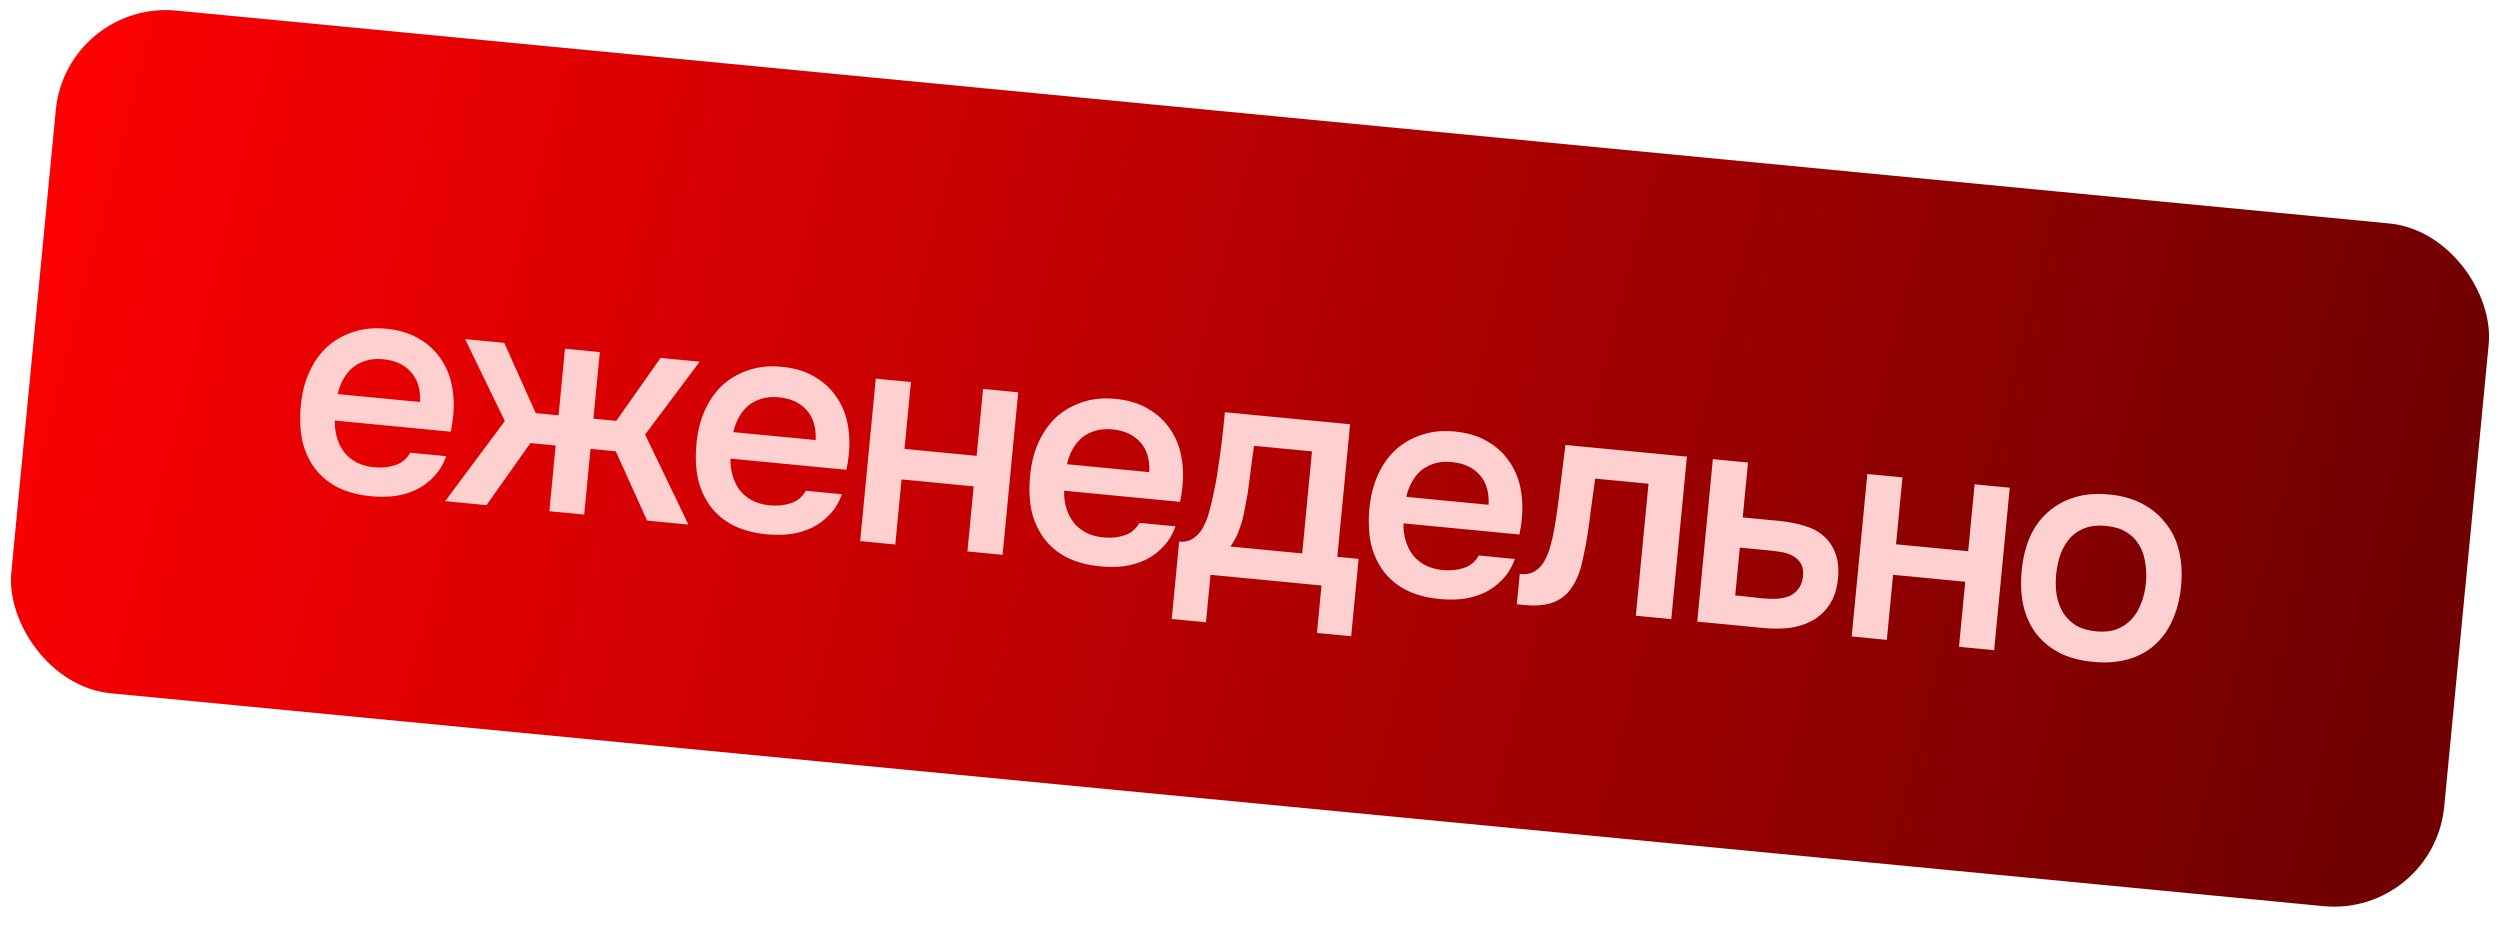 <?xml version="1.0" encoding="UTF-8"?> <svg xmlns="http://www.w3.org/2000/svg" width="113" height="42" viewBox="0 0 113 42" fill="none"><rect x="3" width="110.476" height="31" rx="5" transform="rotate(5.495 3 0)" fill="url(#paint0_linear_462_309)"></rect><path d="M15.135 19.009C15.128 19.28 15.159 19.537 15.23 19.778C15.3 20.019 15.406 20.235 15.547 20.427C15.689 20.61 15.871 20.763 16.094 20.888C16.325 21.013 16.599 21.091 16.915 21.121C17.25 21.154 17.562 21.123 17.852 21.029C18.152 20.936 18.381 20.747 18.54 20.462L20.17 20.619C20.041 20.982 19.857 21.287 19.618 21.536C19.387 21.786 19.12 21.985 18.815 22.134C18.52 22.274 18.197 22.37 17.845 22.42C17.503 22.463 17.142 22.465 16.761 22.429C16.176 22.372 15.669 22.235 15.24 22.015C14.82 21.797 14.478 21.506 14.213 21.143C13.947 20.78 13.762 20.363 13.658 19.894C13.563 19.416 13.543 18.889 13.599 18.313C13.652 17.756 13.78 17.257 13.982 16.817C14.184 16.367 14.45 15.99 14.78 15.684C15.119 15.379 15.511 15.154 15.956 15.009C16.402 14.855 16.899 14.805 17.447 14.858C18.023 14.913 18.511 15.058 18.91 15.294C19.31 15.52 19.634 15.809 19.882 16.161C20.138 16.514 20.315 16.915 20.413 17.365C20.51 17.815 20.534 18.296 20.485 18.807C20.462 19.048 20.425 19.284 20.375 19.513L15.135 19.009ZM18.985 18.17C19.013 17.591 18.873 17.137 18.568 16.808C18.271 16.479 17.858 16.29 17.328 16.239C17.031 16.21 16.767 16.231 16.535 16.303C16.303 16.374 16.1 16.481 15.927 16.624C15.763 16.768 15.625 16.942 15.511 17.147C15.398 17.352 15.315 17.573 15.264 17.812L18.985 18.17ZM24.831 23.107L25.116 20.138L23.974 20.028L21.988 22.833L20.121 22.653L22.818 19.031L21.022 15.328L22.792 15.498L24.217 18.673L25.248 18.773L25.537 15.762L27.112 15.914L26.823 18.924L27.854 19.023L29.858 16.178L31.627 16.348L29.159 19.641L31.116 23.711L29.249 23.531L27.834 20.4L26.691 20.29L26.406 23.258L24.831 23.107ZM33.019 20.73C33.011 21.001 33.043 21.257 33.113 21.498C33.184 21.739 33.29 21.956 33.431 22.148C33.572 22.33 33.755 22.483 33.977 22.608C34.209 22.733 34.483 22.811 34.798 22.842C35.133 22.874 35.445 22.843 35.736 22.749C36.035 22.656 36.264 22.467 36.423 22.182L38.053 22.339C37.925 22.702 37.741 23.008 37.501 23.256C37.271 23.506 37.003 23.705 36.698 23.854C36.403 23.995 36.08 24.09 35.728 24.141C35.387 24.183 35.025 24.186 34.645 24.149C34.059 24.093 33.552 23.955 33.123 23.735C32.703 23.517 32.361 23.226 32.096 22.863C31.831 22.5 31.646 22.084 31.541 21.614C31.446 21.136 31.427 20.609 31.482 20.033C31.536 19.476 31.663 18.977 31.865 18.537C32.068 18.088 32.334 17.71 32.663 17.404C33.002 17.099 33.394 16.874 33.839 16.73C34.285 16.576 34.782 16.525 35.331 16.578C35.907 16.633 36.394 16.779 36.794 17.014C37.194 17.24 37.518 17.529 37.765 17.881C38.022 18.234 38.199 18.635 38.296 19.085C38.394 19.535 38.418 20.016 38.368 20.527C38.345 20.768 38.309 21.004 38.258 21.234L33.019 20.73ZM36.868 19.89C36.896 19.312 36.757 18.858 36.451 18.528C36.154 18.2 35.741 18.01 35.212 17.959C34.914 17.93 34.65 17.952 34.418 18.023C34.186 18.095 33.984 18.202 33.81 18.344C33.647 18.488 33.508 18.662 33.395 18.867C33.281 19.072 33.199 19.294 33.148 19.532L36.868 19.89ZM38.879 24.458L39.585 17.114L41.174 17.267L40.883 20.291L44.144 20.604L44.435 17.58L46.023 17.733L45.317 25.077L43.728 24.924L44.011 21.984L40.75 21.67L40.468 24.611L38.879 24.458ZM48.098 22.18C48.091 22.451 48.123 22.707 48.193 22.949C48.264 23.19 48.37 23.406 48.511 23.598C48.652 23.78 48.834 23.934 49.057 24.058C49.289 24.184 49.562 24.262 49.878 24.292C50.213 24.324 50.525 24.294 50.816 24.2C51.115 24.107 51.344 23.918 51.503 23.633L53.133 23.79C53.005 24.152 52.821 24.458 52.581 24.707C52.351 24.957 52.083 25.156 51.778 25.305C51.483 25.445 51.16 25.541 50.808 25.591C50.467 25.633 50.105 25.636 49.724 25.599C49.139 25.543 48.632 25.405 48.203 25.186C47.783 24.967 47.441 24.677 47.176 24.314C46.911 23.951 46.726 23.534 46.621 23.065C46.526 22.587 46.507 22.06 46.562 21.484C46.616 20.926 46.743 20.428 46.945 19.988C47.148 19.538 47.414 19.161 47.743 18.855C48.082 18.55 48.474 18.325 48.919 18.18C49.365 18.026 49.862 17.976 50.41 18.028C50.986 18.084 51.474 18.229 51.873 18.465C52.274 18.691 52.597 18.98 52.845 19.331C53.102 19.684 53.279 20.086 53.376 20.536C53.473 20.986 53.498 21.466 53.448 21.977C53.425 22.219 53.388 22.455 53.338 22.684L48.098 22.18ZM51.948 21.341C51.976 20.762 51.837 20.308 51.531 19.979C51.234 19.65 50.821 19.46 50.292 19.409C49.995 19.381 49.73 19.402 49.498 19.474C49.266 19.545 49.063 19.652 48.89 19.795C48.727 19.939 48.588 20.113 48.474 20.318C48.361 20.522 48.279 20.744 48.228 20.983L51.948 21.341ZM55.044 21.245C55.115 20.802 55.175 20.371 55.225 19.954C55.275 19.528 55.322 19.087 55.366 18.632L61.024 19.176L60.447 25.168L61.409 25.261L61.072 28.759L59.526 28.61L59.732 26.464L54.715 25.981L54.509 28.127L52.962 27.978L53.298 24.481C53.568 24.506 53.799 24.444 53.991 24.294C54.194 24.135 54.338 23.952 54.424 23.745C54.503 23.603 54.578 23.408 54.649 23.162C54.72 22.906 54.782 22.654 54.834 22.406C54.886 22.158 54.932 21.928 54.971 21.716C55.01 21.504 55.034 21.347 55.044 21.245ZM59.302 20.403L56.682 20.151C56.632 20.483 56.583 20.844 56.536 21.234C56.489 21.623 56.439 21.998 56.386 22.358C56.35 22.533 56.313 22.722 56.275 22.924C56.246 23.128 56.203 23.335 56.145 23.545C56.088 23.746 56.017 23.945 55.933 24.143C55.848 24.341 55.741 24.528 55.612 24.703L58.859 25.015L59.302 20.403ZM63.437 23.656C63.429 23.927 63.461 24.183 63.532 24.424C63.602 24.665 63.708 24.882 63.849 25.073C63.991 25.256 64.173 25.409 64.395 25.534C64.627 25.659 64.901 25.737 65.217 25.768C65.551 25.8 65.864 25.769 66.154 25.675C66.454 25.582 66.683 25.393 66.841 25.108L68.472 25.265C68.343 25.628 68.159 25.933 67.919 26.182C67.689 26.432 67.422 26.631 67.117 26.78C66.822 26.921 66.499 27.016 66.147 27.067C65.805 27.109 65.444 27.112 65.063 27.075C64.478 27.019 63.971 26.881 63.541 26.661C63.122 26.443 62.779 26.152 62.514 25.789C62.249 25.426 62.064 25.01 61.959 24.54C61.865 24.062 61.845 23.535 61.901 22.959C61.954 22.402 62.082 21.903 62.283 21.463C62.486 21.014 62.752 20.636 63.082 20.33C63.42 20.025 63.812 19.8 64.258 19.656C64.704 19.502 65.201 19.451 65.749 19.504C66.325 19.559 66.813 19.705 67.212 19.94C67.612 20.166 67.936 20.455 68.183 20.807C68.44 21.16 68.617 21.561 68.715 22.011C68.812 22.461 68.836 22.942 68.787 23.453C68.764 23.695 68.727 23.93 68.677 24.16L63.437 23.656ZM67.287 22.816C67.314 22.238 67.175 21.784 66.869 21.454C66.573 21.125 66.16 20.936 65.63 20.885C65.333 20.856 65.068 20.878 64.836 20.949C64.605 21.021 64.402 21.128 64.229 21.27C64.065 21.414 63.926 21.588 63.813 21.793C63.7 21.998 63.617 22.22 63.566 22.458L67.287 22.816ZM70.249 23.945C70.356 23.318 70.444 22.693 70.513 22.072C70.592 21.442 70.674 20.789 70.758 20.112L76.249 20.64L75.542 27.985L73.939 27.83L74.513 21.866L72.102 21.634C72.04 22.087 71.978 22.541 71.915 22.994C71.863 23.439 71.802 23.884 71.731 24.327C71.705 24.493 71.668 24.691 71.617 24.921C71.577 25.142 71.528 25.367 71.468 25.596C71.409 25.815 71.333 26.023 71.239 26.22C71.146 26.408 71.036 26.581 70.908 26.737C70.686 26.997 70.406 27.176 70.069 27.275C69.741 27.366 69.368 27.391 68.951 27.351L68.56 27.313L68.692 25.947C68.97 25.974 69.2 25.93 69.379 25.817C69.569 25.694 69.716 25.535 69.819 25.338C69.933 25.134 70.019 24.912 70.08 24.674C70.15 24.428 70.207 24.185 70.249 23.945ZM77.421 20.753L79.01 20.906L78.771 23.387L80.416 23.545C80.843 23.586 81.225 23.66 81.562 23.767C81.908 23.866 82.198 24.021 82.431 24.231C82.673 24.442 82.85 24.703 82.961 25.013C83.081 25.325 83.12 25.699 83.078 26.136C83.03 26.628 82.898 27.032 82.68 27.349C82.472 27.657 82.21 27.895 81.894 28.061C81.587 28.229 81.244 28.336 80.864 28.384C80.486 28.423 80.106 28.424 79.725 28.387L76.715 28.097L77.421 20.753ZM79.671 27.046C79.885 27.066 80.095 27.072 80.302 27.064C80.519 27.047 80.706 27.009 80.862 26.949C81.028 26.881 81.164 26.777 81.272 26.637C81.388 26.498 81.463 26.308 81.495 26.068C81.52 25.808 81.484 25.602 81.385 25.452C81.287 25.302 81.158 25.187 80.997 25.106C80.836 25.024 80.654 24.97 80.45 24.941C80.256 24.912 80.075 24.89 79.908 24.874L78.64 24.752L78.432 26.912L79.671 27.046ZM83.697 28.769L84.403 21.425L85.992 21.578L85.701 24.602L88.962 24.915L89.253 21.891L90.841 22.044L90.135 29.388L88.546 29.235L88.829 26.295L85.568 25.981L85.285 28.922L83.697 28.769ZM95.326 22.349C95.911 22.405 96.418 22.548 96.846 22.776C97.274 23.005 97.625 23.302 97.9 23.666C98.184 24.021 98.383 24.439 98.496 24.918C98.61 25.398 98.639 25.921 98.585 26.488C98.529 27.064 98.4 27.577 98.198 28.026C98.005 28.467 97.74 28.84 97.401 29.145C97.062 29.45 96.657 29.669 96.184 29.801C95.721 29.935 95.193 29.973 94.598 29.916C94.013 29.86 93.506 29.722 93.077 29.503C92.649 29.274 92.297 28.982 92.022 28.627C91.757 28.264 91.567 27.843 91.454 27.363C91.35 26.884 91.325 26.362 91.38 25.795C91.434 25.228 91.558 24.72 91.752 24.27C91.954 23.82 92.225 23.448 92.562 23.152C92.901 22.847 93.302 22.623 93.766 22.48C94.23 22.337 94.75 22.294 95.326 22.349ZM94.731 28.536C95.093 28.571 95.406 28.54 95.668 28.444C95.941 28.339 96.166 28.187 96.345 27.988C96.532 27.791 96.677 27.552 96.779 27.271C96.891 26.991 96.963 26.684 96.995 26.349C97.027 26.015 97.015 25.699 96.959 25.403C96.913 25.099 96.817 24.832 96.67 24.602C96.533 24.373 96.34 24.186 96.092 24.04C95.852 23.895 95.552 23.805 95.189 23.77C94.836 23.736 94.524 23.767 94.252 23.863C93.99 23.96 93.764 24.107 93.577 24.305C93.398 24.503 93.253 24.747 93.141 25.036C93.039 25.317 92.972 25.625 92.939 25.959C92.907 26.294 92.914 26.608 92.961 26.904C93.017 27.2 93.114 27.462 93.251 27.691C93.398 27.921 93.59 28.113 93.829 28.267C94.077 28.413 94.378 28.503 94.731 28.536Z" fill="#FFD0D0"></path><defs><linearGradient id="paint0_linear_462_309" x1="3" y1="3.617" x2="111.069" y2="20.403" gradientUnits="userSpaceOnUse"><stop stop-color="#FD0002"></stop><stop offset="1" stop-color="#700001"></stop></linearGradient></defs></svg> 